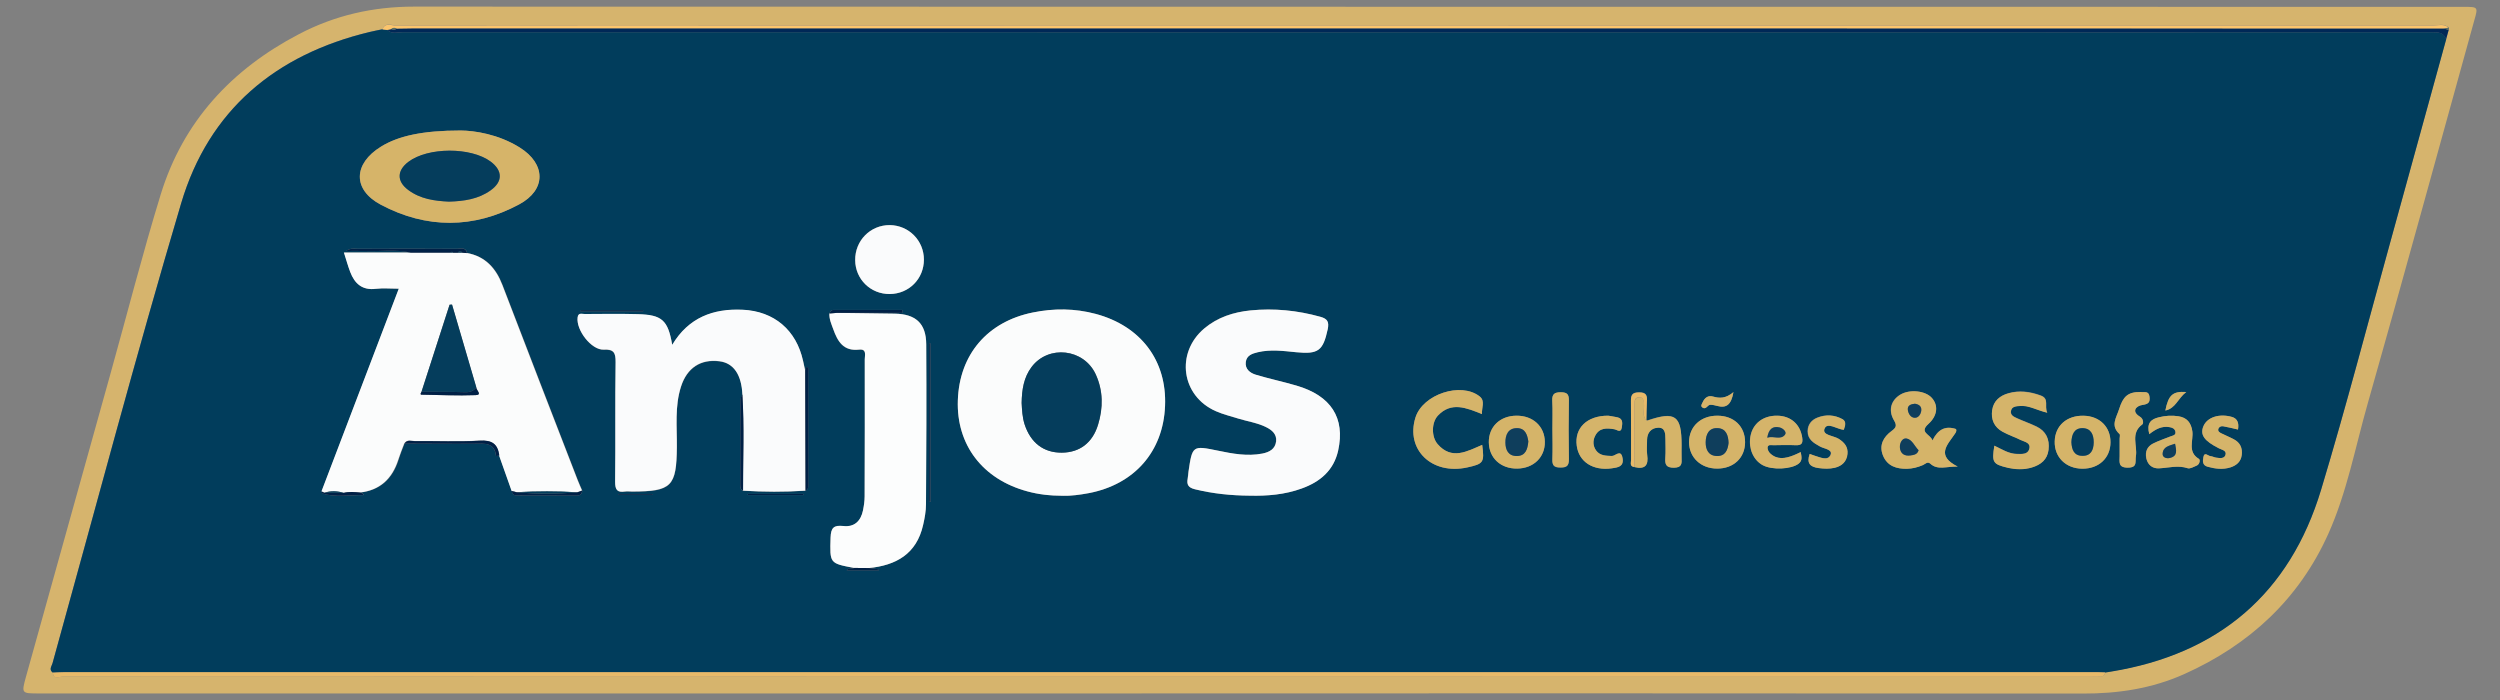 <?xml version="1.0" encoding="utf-8"?>
<!-- Generator: Adobe Illustrator 28.0.0, SVG Export Plug-In . SVG Version: 6.00 Build 0)  -->
<svg version="1.1" id="Layer_1" xmlns="http://www.w3.org/2000/svg" xmlns:xlink="http://www.w3.org/1999/xlink" x="0px" y="0px"
	 viewBox="0 0 2151.2 602.5" style="enable-background:new 0 0 2151.2 602.5;" xml:space="preserve">
<rect x="0" y="0" width="2151.2" height="602.5" fill="#808080" stroke="none"/>
<style type="text/css">
	.st0{fill:#D6B46D;}
	.st1{fill:#013D5C;}
	.st2{fill:#002857;}
	.st3{fill:#E8BA69;}
	.st4{fill:#FCC56C;}
	.st5{fill:#5B6D62;}
	.st6{fill:#FBFCFC;}
	.st7{fill:#FAFBFC;}
	.st8{fill:#FCFDFD;}
	.st9{fill:#D6B469;}
	.st10{fill:#D5B469;}
	.st11{fill:#D5B46A;}
	.st12{fill:#002046;}
	.st13{fill:#053D5C;}
	.st14{fill:#0F3E5C;}
</style>
<path class="st0" d="M923.5,596.7c-295,0-589.9,0-884.9,0c-1.7,0-3.4,0-5.1,0c-15,0-15.1,0-11.2-14.2
	C46.6,495.6,70.8,408.7,95,321.8c14.4-51.5,27.6-103.4,43.3-154.5c19.3-62.8,61-107.6,118.7-137.8c31-16.3,64-23.8,99.2-23.8
	C944.1,5.9,1532,5.8,2119.8,5.9c12.7,0,12.6,0,9.2,11.9c-30.5,109.9-60.5,220-91.7,329.7c-10.7,37.5-17.8,76.2-33.9,112
	c-25.3,56.2-67.9,95.4-123.8,120.5c-27.9,12.5-57,16.9-87.6,16.8C1502.6,596.5,1213,596.6,923.5,596.7L923.5,596.7z M2107.2,23.7
	c-4.1-3.7-9-1.9-13.6-1.9c-468-0.1-935.9-0.1-1403.9-0.1c-116.4,0-232.8,0-349.2,0.1c-3.8,0-9.1-2.8-11.3,3.3
	c-3.6,0.8-7.3,1.4-10.9,2.3c-81.1,19.4-138.6,67.4-162.4,147.4c-39,131.3-74.1,263.8-110.7,395.8c-0.7,2.6-3.4,5.5,0.3,8.1
	c0.6,6.8,6,3.3,8.7,3.3c581.7,0.2,1163.4,0.2,1745.2,0.2c2.7,0,5.4,0,8.1-0.1c2.4,0,3.7-1.3,4.1-3.6c1.7-0.3,3.3-0.5,5-0.8
	c92.4-15.1,153.7-67.1,180.7-156.6c21.5-71.2,40.2-143.3,60.1-215.1c15.9-57.4,31.7-114.9,47.5-172.4c0.7-2.6,1.5-5.3,2.2-7.9
	C2107.1,25.1,2107.1,24.4,2107.2,23.7L2107.2,23.7z"/>
<path class="st1" d="M45.5,578.8c-3.7-2.6-1-5.5-0.3-8.1c36.7-132,71.7-264.5,110.7-395.8c23.8-80.1,81.2-128,162.4-147.4
	c3.6-0.9,7.2-1.5,10.9-2.3c1.3,0.2,2.6,0.3,4,0.5c4,3.9,9,2,13.5,2c508.5,0.1,1017,0.1,1525.5,0.1c73.6,0,147.1,0,220.7-0.1
	c5.3,0,10,0.1,12,6.1c-15.8,57.5-31.6,114.9-47.5,172.4c-19.9,71.7-38.6,143.8-60.1,215.1c-27,89.5-88.3,141.5-180.7,156.6
	c-1.7,0.3-3.3,0.5-5,0.8c-2-0.1-4-0.2-6.1-0.2c-583.3,0-1166.6,0-1749.8,0C52.2,578.4,48.8,578.7,45.5,578.8L45.5,578.8z
	 M1406.4,401.8c9.1,2.2,12.2-1.5,10.9-10.5c-0.6-4.3-0.2-8.7-0.1-13.1c0.1-6,3.5-9.9,9-10.3c6.7-0.5,6.8,5.1,6.8,9.9
	c0.1,5.4,0.3,10.8-0.1,16.1c-0.4,5.7,0.7,8.5,7.5,8.4c6.8-0.1,6.7-3.6,6.5-8.3c-0.2-3.7,0-7.4,0-11.1c0-25.5-5.3-29.3-29.3-21.2
	c-0.3,0.1-0.6-0.1-1-0.2c0.2-5.3,0.2-10.7,0.5-16c0.3-5-0.2-8.1-6.7-8c-6.2,0-7.1,2.6-7,7.8c0.2,16.7,0,33.5,0.1,50.2
	C1403.6,398,1402.1,401.4,1406.4,401.8L1406.4,401.8z M735,488.7c-2,1.2-4.9-0.7-6.4,2.1h27.6c0-0.3,0.1-0.6,0.1-0.9
	c-2.9-0.4-5.8-0.7-8.7-1.1c23.6-2.3,41.2-12.2,46.7-37c1.3-5.9,2.4-12,2.5-18c0.3-45.8,0.5-91.6,0.2-137.5
	c-0.1-18.1-9.1-26.1-27.2-26.4c-16.5-0.2-33-0.5-49.5-0.7h56.2c0-0.9,0-1.7,0-2.5c-19.8,0-39.5,0-59.3,0c-2,0-2.9,1.5-3.5,3.1
	c-0.3,4.9,1.7,9.2,3.3,13.6c3.7,10.4,8.7,19.1,22.1,17.6c7-0.8,5,4.8,5,8.3c0.1,39.3,0,78.7-0.1,118c0,4-0.6,8-1.4,12
	c-1.8,9.2-7.4,14.6-17,13.5c-8.2-1-10.7,1.4-10.9,9.9C714,484.7,713.6,484.7,735,488.7L735,488.7z M639.3,422.3
	c17.9,1.1,35.9,1.2,53.8,0c3.4-1.9,2.4-5.3,2.4-8.1c0.1-31,0-62,0-92.9c0-1.7,0.5-4.2-0.3-4.9c-2.4-1.9-1.4,1.5-2.4,2.1
	c-0.6-2.6-1.1-5.2-1.7-7.8c-5.8-26.5-24.9-42.7-51.9-44c-25.5-1.2-46.7,6.6-60.7,30.2c-3.7-21.3-8.8-25.9-29.7-26.4
	c-15.2-0.4-30.3-0.2-45.5-0.1c-2.2,0-5.6-1.6-6.2,2.9c-1.4,11,11.9,28.2,22.5,27.7c8.7-0.4,10.3,2.8,10.2,10.8
	c-0.5,34.4,0,68.8-0.4,103.1c-0.1,6.7,1.8,9.2,8.4,8.2c2-0.3,4,0,6.1,0c34.1,0,38.3-4.4,38.6-38.2c0.1-17.4-2-35.1,3.6-52.2
	c5.2-16.1,16.9-23.7,33-21.7c12.2,1.5,19.1,11.5,19.8,28.6c-0.6,1.5-1.8,3-1.8,4.5c-0.1,24.4-0.1,48.9-0.1,73.3
	C636.9,419.3,637.2,421.2,639.3,422.3L639.3,422.3z M348.1,381.7c20.1,0.1,40.2,0.3,60.3,0.1c8.5-0.1,17.1-1.3,18.4,10.6
	c0.9-0.1,1.8-0.2,2.8-0.4c3.6,10.2,7.2,20.3,10.8,30.5c0.5,2.1,1.4,3.8,3.9,3.8c17.4,0,34.9,0,52.3,0.1c2.9,0,4.2-1.6,4.5-4.3
	c-1.3-3.1-2.7-6.1-3.9-9.2c-21.6-55.9-43.3-111.8-64.7-167.7c-5.6-14.6-14.7-24.6-30.5-27.5c-1.3-5.5-5.8-3.6-9.1-3.6
	c-28.3-0.1-56.6-0.1-84.9,0c-2.9,0-6-1-10.2,1.8c5.9,0,10.3-0.2,14.6,0c13.7,0.8,27.5-1.8,41.1,1.4h-57.4c2.1,6.6,3.5,11.8,5.4,16.7
	c3.9,10.1,10.4,16.1,22.2,14.5c6.1-0.8,12.3-0.1,19.6-0.1c-22.5,59.1-44.5,116.7-66.5,174.4c0.2,0.6,0.3,1.7,0.7,1.8
	c11.6,3.7,23.6,1.3,35.4,1.4c-0.2-1.7-1.7-1.7-2.9-2.2c17.3-1.9,27.8-11.9,33-28.1C344.4,391,346.4,386.4,348.1,381.7L348.1,381.7z
	 M914.9,426.6c6.2,0.2,14.3-0.8,22.2-2.3c39.2-7.6,63.8-35.8,65.4-74.9c1.6-39-20.9-68.8-59.7-79.3c-17.9-4.8-36-4.9-54.1-1.2
	c-39.1,8-63.2,36.3-64.5,75.6c-1.3,38.3,21.3,67.9,59.8,78.3C893.5,425.4,903.1,426.5,914.9,426.6L914.9,426.6z M1075.3,426.5
	c15.3,0.3,30.4-0.9,44.8-6.2c15.7-5.7,27.5-15.5,31.3-32.7c6.1-28-6.1-47.1-35.9-55.8c-11.6-3.4-23.5-5.9-35.1-9.4
	c-4.9-1.5-9.4-4.8-8.5-11c0.8-5.7,5.7-7.1,10.3-8.3c11-2.7,22.1-1.1,33.2,0c19,1.8,23-1.4,27-19.8c1.3-6.2-0.1-8.9-6.3-10.7
	c-19.7-5.6-39.8-7.5-60.1-5.5c-14.6,1.4-28.4,5.8-39.9,15.6c-24.8,21-19.7,58,10,71.1c6.1,2.7,12.7,4.3,19.1,6.3
	c8,2.5,16.5,3.7,24.1,7.4c5.1,2.5,9.4,6.1,8.7,12.3c-0.7,6.7-5.8,9.3-11.9,10.5c-12.9,2.5-25.5,0.1-38.1-2.5
	c-21.9-4.5-22.1-4.5-25.4,18.1c-0.3,2-0.4,4-0.7,6c-0.9,5.1,0.6,7.7,6.2,9.1C1043.7,424.8,1059.4,426.4,1075.3,426.5L1075.3,426.5z
	 M396.5,112.3c-33.3,0-53.8,4.8-68.6,13.8c-24,14.7-24.8,37.1-0.2,50.1c39.2,20.8,79.8,20.7,118.9-0.3c23.5-12.6,23.1-34.9,0.5-49
	C428.8,115.5,408.3,112.4,396.5,112.3L396.5,112.3z M795,223.4c0-16.4-13-29.5-29.4-29.7c-16.7-0.1-30,13.3-29.8,30.2
	c0.2,16.4,13.3,29.2,29.8,29.1C782.2,252.9,795,239.9,795,223.4L795,223.4z M1684.6,401.5c-19-9.5-8.9-18.6-2.8-27.9
	c0.9-1.3,2.1-2.8,1.2-4.5c-9.1-3-15.5,0.3-20.2,9.8c-1.9-5.5-11.8-6.7-3.5-14.2c7.9-7.1,8.6-15.9,3-22.3c-5.6-6.3-19.2-7.7-27.3-2.8
	c-7.9,4.8-10.5,13.3-5.4,21.9c2.8,4.7,1.9,6.5-2,9.3c-7,5.2-10.9,12.3-7.4,21.1c3.7,9.1,11.6,11.6,20.7,11.4
	c4.7-0.1,9.3-1.3,13.7-3.2c2-0.9,4-3.4,6.3-1.2C1667.5,404.9,1674.8,401.2,1684.6,401.5L1684.6,401.5z M1716.1,383.5
	c-2.3,14.4-1.4,15.9,11.4,18.8c7,1.6,14.1,1.9,21-0.2c7.6-2.3,13.3-6.7,14.3-15.2c1-8.9-2.1-16-10.4-20c-5.4-2.6-11.2-4.6-16.7-7.1
	c-2.7-1.2-6-2.6-5.2-6.5c0.8-3.7,4.2-3.8,7.3-4.1c7.9-0.8,14.7,3.6,23.9,5.8c-2.8-5.7,2.1-12-5.7-14.8c-9.1-3.4-18.4-4.6-27.8-1.9
	c-7.1,2-12.7,6.4-13.9,14.4c-1.2,8.2,1.7,14.7,9,18.7c5,2.8,10.4,4.6,15.6,7.1c3.4,1.7,8.9,2.3,7.3,7.8c-1.4,4.7-6.3,4.3-10.3,4.2
	C1728.6,390.6,1722.6,386.5,1716.1,383.5L1716.1,383.5z M1275.2,356.3c-0.4-5.5,3.1-11.2-2-15.2c-16.1-12.7-48.9-1.8-55.2,18.1
	c-8.7,27.7,14.1,49.8,44.6,43c14-3.1,14.8-4.3,12.8-19.4c-12.9,5.5-26.2,13.4-38.4-0.7c-5.4-6.2-5.3-18.5,0.3-24.5
	C1248.8,345.5,1261.7,350.9,1275.2,356.3L1275.2,356.3z M1849.4,373.6c5.5-4.3,10.7-7.1,17.1-6.1c2.5,0.4,4.8,1.3,5.3,3.8
	c0.7,3.3-2.3,3.5-4.4,4.3c-5,2-10.1,3.7-14.9,6.1c-5,2.6-6.9,7.1-5.7,12.7c1.3,5.8,5.5,8.8,10.9,8.6c8.2-0.4,16.3-2.9,24.7-0.1
	c2,0.7,5.1-1.2,7.6-2.2c2.8-1.1,3.3-5,2.1-5.8c-10.2-6.1-4.6-15.8-5.7-23.8c-1-7.5-4.7-11.7-11.9-12.9c-5.6-0.9-11.3-0.6-17,0.9
	C1850.6,360.7,1847,364.3,1849.4,373.6L1849.4,373.6z M1791.7,403.3c14.3,0.2,24.3-9.2,24.4-22.7c0-13.2-9.4-22.5-23.1-22.8
	c-14.5-0.4-24.6,8.6-24.9,22.1C1767.6,393.3,1777.5,403.1,1791.7,403.3z M1549.5,389c-2.8,1.3-4.6,2.2-6.5,2.9
	c-6.9,2.7-13.8,3.9-19.9-1.8c-1.3-1.2-2.5-3.6-2.2-5.2c0.4-2.6,3.1-1.8,5-1.8c6.4-0.1,12.8-0.3,19.2,0c5.1,0.2,6.3-1.7,5.6-6.6
	c-1.7-11.3-9.7-18.6-21.4-18.8c-12.3-0.2-21.3,6.8-23.2,18.1c-1.7,10.2,2.6,20,10.5,24.4c8.1,4.5,24.9,3.6,31.1-1.3
	C1551.1,396.2,1550.2,393.1,1549.5,389L1549.5,389z M1501.6,380.5c0-13.6-9.6-22.8-23.9-22.8c-14.2,0-24.1,9.3-24.3,22.6
	c-0.1,13.2,10.1,22.9,24.1,22.9C1491.7,403.3,1501.6,394,1501.6,380.5L1501.6,380.5z M1329.3,380.1c-0.3-13.4-10.3-22.6-24.5-22.4
	s-23.9,9.6-23.7,23c0.2,13.4,10.3,22.7,24.4,22.5C1319.6,403.1,1329.6,393.4,1329.3,380.1L1329.3,380.1z M1842.1,337.3
	c-11.5-0.1-15.3,4.3-18.6,14.6c-2.5,7.7-7.7,14.3,0.3,21.6c0.7,0.6,0.1,2.6,0.1,3.9c0,5,0,10.1,0,15.1c0,4.9-1.5,9.9,7,9.9
	c8.7,0,6.2-5.2,7-9.9c1.5-9.1-4.9-19.8,5.5-27.3c1.1-0.8,1.2-4.8-2.1-6.7c-7.7-4.7-2.9-9.3,2-10c5.4-0.8,6.9-2.2,6.3-7.2
	C1849,335.9,1844.8,337.9,1842.1,337.3L1842.1,337.3z M1383.9,357.7c-18.6-0.1-29.2,10.8-27.2,25.8c1.9,13.9,14.1,21.7,30.2,19.4
	c5.2-0.7,10.5-1.3,9.2-8.8c-1.4-8-6.2-1.6-9.2-1.8c-5.2-0.2-10.3-0.2-13.6-4.8c-2.7-3.8-2.9-8.4-0.8-12.5c3.6-7.1,9.9-6.8,16.6-5.7
	c2.1,0.4,5.6,3.5,6.3-1.3c0.5-3.4,1.5-7.8-3.8-9C1388.5,358.4,1385.2,357.9,1383.9,357.7L1383.9,357.7z M1925.8,369.6
	c1-5.8-0.7-9.4-5.2-10.8c-10.9-3.2-21.4,0.2-24.7,8c-3,7.4,0.7,12.6,13.4,19c2.5,1.3,6.8,1.8,5.6,5.7c-1.1,3.4-5,2.7-8,2.3
	c-1.6-0.2-3.2-1.2-4.9-1.3c-2.1-0.1-5.2-4.1-6.1,0.9c-0.6,3.2-1,6.9,3.6,8.2c6.6,1.8,13.2,2.7,19.9,0.5c5.1-1.7,8.8-4.9,9.5-10.6
	c0.8-6-1.3-10.6-6.8-13.5c-3.6-1.9-7.3-3.4-10.9-5.2c-1.4-0.7-3.1-1.7-2.4-3.8c0.6-1.9,2.5-2.4,4.1-2.2
	C1917.3,367.5,1921.5,368.6,1925.8,369.6L1925.8,369.6z M1557.2,390.6c-2.8,8,0.3,11.2,7.5,12.1c4.8,0.6,9.3,0.9,14-0.3
	c6.3-1.5,10.1-5.3,10.8-11.8c0.7-6.1-2.5-10-7.6-13.1c-4.4-2.8-14.5-3-12.1-8.8c2.4-5.8,10.7,0.5,16.5,1.1c1.3-3.4,2.3-7.3-1.1-9.2
	c-6.8-3.7-14.2-4.2-21.5-1.3c-5.2,2-8.3,6.1-8.4,11.6c-0.1,7.2,5.2,10.3,10.7,13.3c3.5,1.9,10.9,2.5,9,7.1
	c-2.3,5.5-8.8,2.2-13.6,0.8C1560.5,391.8,1559.3,391.3,1557.2,390.6L1557.2,390.6z M1335.9,369.2c0,8.7,0.2,17.5-0.1,26.2
	c-0.2,5.2,1.4,7,6.8,7c5.7,0.1,7.5-1.6,7.4-7.4c-0.3-16.8-0.3-33.6,0-50.3c0.1-5.2-1.4-7-6.8-7c-5.7-0.1-7.8,1.6-7.5,7.4
	C1336.2,353,1335.8,361.1,1335.9,369.2L1335.9,369.2z M800.7,295.6c-0.3-0.1-0.6-0.3-1-0.4v136.7c0.3,0,0.6,0,1,0V295.6L800.7,295.6
	z M1491.6,337.4c-6.7,5.7-12,5.4-17.6,3.8c-4.1-1.2-7.1,1.1-8.8,4.9c-0.6,1.4-2.2,3.2-0.3,4.5c3.2,2.3,4.4-2.3,6.9-2.3
	c2,0,4,0.5,5.9,1C1485.4,351.4,1489.7,348.5,1491.6,337.4L1491.6,337.4z M1881.3,337.4c-11.8-0.9-15.4,2.6-18,15.9
	C1872.1,351.5,1874,342.8,1881.3,337.4z M500.1,266.9c-0.3,0.3-0.6,0.6-0.9,1h54.2c0-0.3,0-0.6,0-1H500.1z M643.3,425
	c0.1,0.3,0.2,0.6,0.3,1h47.8v-1H643.3L643.3,425z M561.9,425.9c0-0.2,0-0.5,0-0.7h-29.8c0,0.2,0,0.5,0,0.7H561.9L561.9,425.9z"/>
<path class="st2" d="M2104.8,33.8c-2.1-5.9-6.7-6.1-12-6.1c-73.6,0.1-147.1,0.1-220.7,0.1c-508.5,0-1017,0-1525.5-0.1
	c-4.5,0-9.5,1.9-13.5-2c1.2-0.2,2.3-0.4,3.5-0.7c1.7,0.8,3.3,0.9,4.8-0.5c4.4-0.1,8.8-0.2,13.2-0.2c393.5,0,787,0,1180.4,0
	c189.3,0,378.6,0.1,567.9,0.1c1.4,0.5,2.8,0.9,4.1,1.4C2106.3,28.5,2105.6,31.1,2104.8,33.8L2104.8,33.8z"/>
<path class="st3" d="M45.5,578.8c3.4-0.1,6.7-0.4,10.1-0.4c583.3,0,1166.6,0,1749.8,0c2,0,4,0.1,6.1,0.2c-0.4,2.3-1.7,3.6-4.1,3.6
	c-2.7,0-5.4,0.1-8.1,0.1c-581.7,0-1163.4,0-1745.2-0.2C51.4,582.1,46.1,585.6,45.5,578.8L45.5,578.8z"/>
<path class="st4" d="M2102.9,24.5c-189.3,0-378.6-0.1-567.9-0.1c-393.5,0-787,0-1180.4,0c-4.4,0-8.8,0.1-13.2,0.2
	c-1.7-0.8-3.3-0.9-4.8,0.5c-1.2,0.2-2.3,0.4-3.5,0.7c-1.3-0.2-2.6-0.3-4-0.5c2.3-6.1,7.5-3.3,11.3-3.3
	c116.4-0.2,232.8-0.1,349.2-0.1c468,0,935.9,0,1403.9,0.1c4.5,0,9.5-1.8,13.6,1.9C2105.8,24,2104.3,24.2,2102.9,24.5L2102.9,24.5z"
	/>
<path class="st5" d="M2102.9,24.5c1.4-0.3,2.8-0.5,4.3-0.8c0,0.7-0.1,1.4-0.1,2.2C2105.7,25.4,2104.3,24.9,2102.9,24.5L2102.9,24.5z
	"/>
<path class="st6" d="M276.6,422.8c22-57.6,43.9-115.3,66.5-174.4c-7.2,0-13.5-0.6-19.6,0.1c-11.9,1.5-18.4-4.5-22.2-14.5
	c-1.9-5-3.3-10.1-5.4-16.7h57.4c11.5,0,23,0,34.4,0c0.7,0,1.4,0,2,0.1c1.3,0,2.7,0,4,0c1.3,0,2.7,0,4,0c1.3,0.1,2.7,0.2,4,0.3
	c15.8,2.9,24.9,13,30.5,27.5c21.4,56,43.1,111.9,64.7,167.7c1.2,3.1,2.6,6.2,3.9,9.2c-1.4,0.5-2.8,1-4.1,1.5
	c-17.4-1.1-34.8-1-52.2-0.1c-1.4-0.4-2.9-0.7-4.3-1.1c-3.6-10.2-7.2-20.3-10.8-30.5c-1.3-9.9-6.2-13.4-16.8-12.8
	c-18.5,1.1-37,0.2-55.6,0.4c-3.1,0-6.8-1.7-9.2,2.1c-1.8,4.7-3.7,9.3-5.2,14.1c-5.2,16.2-15.7,26.2-33,28.1c-4.7-0.4-9.3-0.9-14,0.3
	c-5.6-1.7-11.1-1.9-16.7-0.1C278.3,423.6,277.5,423.2,276.6,422.8L276.6,422.8z M362.7,337.1c-0.3,0.6-0.6,1.1-0.8,1.7
	c-0.1,0.2,0.2,0.8,0.4,0.8c15.7,0.3,31.4,1,47,0.4c5.9-0.2,0.6-4.3,0.5-6.6c-6.9-23.8-13.9-47.5-20.9-71.3l-2.1,0.1
	C378.8,287.1,370.8,312.1,362.7,337.1L362.7,337.1z"/>
<path class="st7" d="M638.8,339.4c-0.8-17.1-7.6-27.1-19.8-28.6c-16.1-2-27.8,5.6-33,21.7c-5.5,17.1-3.4,34.8-3.6,52.2
	c-0.3,33.8-4.5,38.2-38.6,38.2c-2,0-4.1-0.3-6.1,0c-6.6,1-8.4-1.5-8.4-8.2c0.4-34.4-0.1-68.8,0.4-103.1c0.1-8-1.5-11.3-10.2-10.8
	c-10.6,0.5-23.9-16.8-22.5-27.7c0.6-4.5,4-2.9,6.2-2.9c15.2-0.1,30.4-0.3,45.5,0.1c20.9,0.5,26.1,5.1,29.7,26.4
	c14.1-23.5,35.3-31.4,60.7-30.2c27.1,1.3,46.1,17.5,51.9,44c0.6,2.6,1.1,5.2,1.7,7.8c0.1,34.6,0.2,69.3,0.3,103.9
	c-17.9,1.2-35.9,1.1-53.8,0C639.3,394.7,640.5,367,638.8,339.4L638.8,339.4z"/>
<path class="st6" d="M914.9,426.6c-11.7,0-21.4-1.2-30.9-3.8c-38.5-10.4-61.1-40-59.8-78.3c1.3-39.4,25.4-67.7,64.5-75.6
	c18.1-3.7,36.1-3.6,54.1,1.2c38.9,10.4,61.4,40.2,59.7,79.3c-1.6,39.1-26.3,67.3-65.4,74.9C929.1,425.8,921.1,426.8,914.9,426.6
	L914.9,426.6z M879.1,346.7c0.3,5.9,0.6,12.2,2.6,18.4c5.2,15.9,16.3,24.5,32,24.4c15.3-0.1,26.4-8.4,31.2-24
	c4.5-14.6,4.4-29.3-2-43.4c-10.2-22.1-40.6-25.6-55.1-6.4C880.9,324.7,879.3,335.3,879.1,346.7z"/>
<path class="st7" d="M1075.3,426.5c-15.9-0.1-31.6-1.7-47.1-5.5c-5.6-1.4-7.2-3.9-6.2-9.1c0.4-2,0.4-4,0.7-6
	c3.3-22.6,3.5-22.6,25.4-18.1c12.5,2.6,25.2,5,38.1,2.5c6.1-1.2,11.1-3.9,11.9-10.5c0.7-6.2-3.6-9.8-8.7-12.3
	c-7.6-3.8-16.1-4.9-24.1-7.4c-6.4-2-13-3.6-19.1-6.3c-29.7-13-34.8-50.1-10-71.1c11.5-9.7,25.3-14.1,39.9-15.6
	c20.3-2,40.3,0,60.1,5.5c6.2,1.7,7.6,4.5,6.3,10.7c-4,18.4-8,21.7-27,19.8c-11.1-1.1-22.2-2.6-33.2,0c-4.6,1.1-9.5,2.6-10.3,8.3
	c-0.8,6.2,3.7,9.5,8.5,11c11.6,3.5,23.5,6,35.1,9.4c29.8,8.7,42,27.8,35.9,55.8c-3.8,17.2-15.5,27-31.3,32.7
	C1105.7,425.6,1090.6,426.9,1075.3,426.5L1075.3,426.5z"/>
<path class="st8" d="M720.3,269.2c16.5,0.2,33,0.5,49.5,0.7c18.1,0.3,27.1,8.3,27.2,26.4c0.3,45.8,0.1,91.6-0.2,137.5
	c0,6-1.1,12.1-2.5,18c-5.6,24.8-23.2,34.7-46.7,37c-4.2,0-8.4,0-12.6-0.1c-21.4-4-20.9-4-20.3-26.2c0.3-8.4,2.8-10.8,10.9-9.9
	c9.6,1.1,15.1-4.3,17-13.5c0.8-3.9,1.4-8,1.4-12c0.1-39.3,0.2-78.7,0.1-118c0-3.5,2-9.1-5-8.3c-13.4,1.5-18.4-7.2-22.1-17.6
	c-1.6-4.4-3.6-8.7-3.3-13.6C715.9,269.6,718.1,269.4,720.3,269.2L720.3,269.2z"/>
<path class="st9" d="M396.5,112.3c11.8,0.1,32.3,3.1,50.7,14.6c22.6,14.1,23.1,36.4-0.5,49c-39.1,21-79.7,21.1-118.9,0.3
	c-24.6-13-23.8-35.4,0.2-50.1C342.6,117.1,363.2,112.3,396.5,112.3L396.5,112.3z M386.3,173.5c13-0.4,25.3-2.1,35.9-9.6
	c10.6-7.5,10.5-16.9,0.2-24.7c-17-12.8-54.2-12.7-71,0.2c-9.8,7.5-10,16.7-0.1,24.1C361.7,171.3,374,172.9,386.3,173.5L386.3,173.5z
	"/>
<path class="st7" d="M795,223.4c0,16.5-12.8,29.4-29.3,29.6c-16.5,0.2-29.7-12.7-29.8-29.1c-0.2-16.9,13.1-30.3,29.8-30.2
	C782,193.9,795,207,795,223.4L795,223.4z"/>
<path class="st10" d="M1684.6,401.5c-9.8-0.3-17.2,3.4-23.6-2.5c-2.4-2.2-4.4,0.4-6.3,1.2c-4.4,1.9-9,3.1-13.7,3.2
	c-9,0.2-17-2.3-20.7-11.4c-3.6-8.9,0.3-15.9,7.4-21.1c3.9-2.9,4.8-4.7,2-9.3c-5-8.6-2.4-17,5.4-21.9c8.1-5,21.7-3.6,27.3,2.8
	c5.6,6.3,4.9,15.2-3,22.3c-8.3,7.5,1.6,8.7,3.5,14.2c4.7-9.5,11.1-12.8,20.2-9.8c0.9,1.8-0.3,3.2-1.2,4.5
	C1675.7,382.8,1665.6,392,1684.6,401.5L1684.6,401.5z M1650.9,387.4c-3.5-3.5-5.5-9.3-10.4-10.1c-3.6-0.6-6,3.9-5.6,7.9
	c0.4,5.3,4.1,7.5,9.1,6.7C1646.7,391.5,1649.9,391.2,1650.9,387.4z M1647.7,347.4c-3.2,0.3-6.4,1.4-6,5.1c0.4,3.2,2.4,6.9,6.1,7
	c3.1,0,5.1-3.1,5.5-6.3C1653.6,349.6,1651.1,347.9,1647.7,347.4L1647.7,347.4z"/>
<path class="st11" d="M1716.1,383.5c6.4,3.1,12.5,7.1,19.7,7.2c4,0,9,0.5,10.3-4.2c1.6-5.5-3.9-6.2-7.3-7.8
	c-5.1-2.5-10.6-4.4-15.6-7.1c-7.3-4-10.2-10.6-9-18.7c1.2-8,6.8-12.4,13.9-14.4c9.3-2.7,18.6-1.4,27.8,1.9c7.8,2.9,2.9,9.1,5.7,14.8
	c-9.3-2.2-16-6.6-23.9-5.8c-3,0.3-6.5,0.4-7.3,4.1c-0.9,3.9,2.5,5.2,5.2,6.5c5.5,2.5,11.3,4.5,16.7,7.1c8.3,4,11.5,11,10.4,20
	c-1,8.5-6.7,12.9-14.3,15.2c-6.9,2.1-14,1.8-21,0.2C1714.8,399.4,1713.8,397.9,1716.1,383.5L1716.1,383.5z"/>
<path class="st11" d="M1275.2,356.3c-13.5-5.4-26.4-10.9-37.9,1.3c-5.6,5.9-5.7,18.2-0.3,24.5c12.2,14.1,25.5,6.2,38.4,0.7
	c2,15.2,1.2,16.3-12.8,19.4c-30.5,6.7-53.3-15.3-44.6-43c6.3-19.9,39.1-30.8,55.2-18.1C1278.2,345.1,1274.8,350.8,1275.2,356.3
	L1275.2,356.3z"/>
<path class="st11" d="M1849.4,373.6c-2.4-9.3,1.2-12.8,8.2-14.5c5.7-1.4,11.3-1.8,17-0.9c7.1,1.1,10.8,5.4,11.9,12.9
	c1.1,8-4.5,17.7,5.7,23.8c1.2,0.7,0.7,4.7-2.1,5.8c-2.5,1-5.5,2.9-7.6,2.2c-8.4-2.8-16.5-0.3-24.7,0.1c-5.4,0.3-9.6-2.7-10.9-8.6
	c-1.2-5.6,0.7-10.1,5.7-12.7c4.7-2.4,9.9-4.1,14.9-6.1c2.1-0.8,5.1-1,4.4-4.3c-0.6-2.6-2.9-3.5-5.3-3.8
	C1860.1,366.4,1854.9,369.3,1849.4,373.6L1849.4,373.6z M1871.6,381.8c-4.9,1.7-10.5,2.5-10.7,8.8c-0.1,2.9,3.2,4.1,6.1,3.5
	C1874.2,392.5,1872.6,387.3,1871.6,381.8L1871.6,381.8z"/>
<path class="st10" d="M1791.7,403.3c-14.1-0.1-24-10-23.7-23.5c0.3-13.5,10.4-22.4,24.9-22.1c13.8,0.3,23.2,9.6,23.1,22.8
	C1816,394.1,1806,403.4,1791.7,403.3z M1782.4,380.5c0.3,6.2,2.1,11.7,9.4,11.8c7.2,0.1,9.6-5,9.7-11.4c0.1-6.8-2.4-12.5-9.9-12.4
	C1784.7,368.5,1782.7,374.2,1782.4,380.5z"/>
<path class="st11" d="M1549.5,389c0.7,4.1,1.6,7.2-1.7,9.9c-6.2,5-23,5.8-31.1,1.3c-8-4.4-12.2-14.3-10.5-24.4
	c1.9-11.3,10.9-18.3,23.2-18.1c11.7,0.2,19.7,7.5,21.4,18.8c0.7,4.9-0.4,6.8-5.6,6.6c-6.4-0.3-12.8-0.1-19.2,0c-1.8,0-4.6-0.8-5,1.8
	c-0.2,1.7,0.9,4,2.2,5.2c6,5.7,12.9,4.5,19.9,1.8C1544.9,391.3,1546.7,390.3,1549.5,389L1549.5,389z M1520.7,376.6
	c5.5-1.8,11.4,2.3,15.2-2.5c1.9-2.4-1.6-5.6-4.6-6.3C1525.3,366.4,1521.9,369.2,1520.7,376.6z"/>
<path class="st10" d="M1501.6,380.5c0,13.4-9.9,22.8-24.1,22.7c-14,0-24.2-9.7-24.1-22.9c0.1-13.4,10.1-22.6,24.3-22.6
	C1492,357.7,1501.6,366.9,1501.6,380.5L1501.6,380.5z M1487.4,381.2c-0.2-6.6-2.2-12.3-9.2-12.8c-7.7-0.5-10.4,5.4-10.5,12.1
	c-0.1,6.3,2.4,11.7,9.6,11.9C1484.7,392.6,1486.7,387,1487.4,381.2L1487.4,381.2z"/>
<path class="st10" d="M1329.3,380.1c0.2,13.3-9.7,22.9-23.8,23.1c-14.1,0.2-24.2-9.1-24.4-22.5c-0.2-13.4,9.6-22.9,23.7-23
	C1319,357.6,1329.1,366.8,1329.3,380.1L1329.3,380.1z M1315.1,379.8c-0.9-5.3-2.5-11.3-9.7-11.4c-7.7-0.1-10.2,5.9-10.1,12.5
	c0.1,6.3,2.6,11.6,9.9,11.5C1312.7,392.2,1314.5,386.7,1315.1,379.8L1315.1,379.8z"/>
<path class="st10" d="M1416.7,361.7c0.3,0.1,0.7,0.3,1,0.2c23.9-8.2,29.3-4.3,29.3,21.2c0,3.7-0.1,7.4,0,11.1
	c0.2,4.7,0.3,8.2-6.5,8.3c-6.8,0.1-7.9-2.8-7.5-8.4c0.4-5.4,0.1-10.8,0.1-16.1c-0.1-4.8-0.1-10.5-6.8-9.9c-5.5,0.4-8.9,4.3-9,10.3
	c0,4.4-0.5,8.8,0.1,13.1c1.3,8.9-1.8,12.6-10.9,10.5c0-18.1,0-36.2,0.1-54.3c0-2.7,0.1-5.6,3.9-5.8c3.8-0.1,3.8,2.7,4.2,5.5
	C1415.2,352.1,1412.5,357.4,1416.7,361.7L1416.7,361.7z"/>
<path class="st11" d="M1842.1,337.3c2.7,0.6,6.8-1.4,7.5,4c0.6,5-0.9,6.4-6.3,7.2c-4.9,0.7-9.7,5.3-2,10c3.3,2,3.2,6,2.1,6.7
	c-10.4,7.6-4,18.2-5.5,27.3c-0.8,4.7,1.6,9.9-7,9.9c-8.5,0-7-5-7-9.9c0-5,0-10.1,0-15.1c0-1.3,0.6-3.3-0.1-3.9
	c-8-7.3-2.7-13.8-0.3-21.6C1826.8,341.6,1830.6,337.1,1842.1,337.3L1842.1,337.3z"/>
<path class="st11" d="M1383.9,357.7c1.2,0.2,4.6,0.7,7.8,1.4c5.3,1.2,4.3,5.6,3.8,9c-0.8,4.8-4.2,1.6-6.3,1.3
	c-6.7-1.2-13.1-1.4-16.6,5.7c-2.1,4.1-1.9,8.7,0.8,12.5c3.3,4.6,8.4,4.6,13.6,4.8c3,0.1,7.8-6.3,9.2,1.8c1.3,7.4-4,8-9.2,8.8
	c-16.1,2.3-28.4-5.5-30.2-19.4C1354.7,368.6,1365.3,357.6,1383.9,357.7L1383.9,357.7z"/>
<path class="st11" d="M1925.7,369.6c-4.2-1-8.5-2-12.7-2.8c-1.6-0.3-3.4,0.3-4.1,2.2c-0.7,2.1,1,3.1,2.4,3.8
	c3.6,1.8,7.4,3.3,10.9,5.2c5.4,2.8,7.5,7.5,6.8,13.5c-0.7,5.7-4.4,8.9-9.5,10.6c-6.7,2.2-13.3,1.3-19.9-0.5c-4.6-1.3-4.2-5-3.6-8.2
	c0.9-5,4-1.1,6.1-0.9c1.6,0.1,3.2,1.1,4.9,1.3c3,0.4,6.9,1.1,8-2.3c1.2-3.9-3.1-4.4-5.6-5.7c-12.7-6.4-16.4-11.6-13.4-19
	c3.2-7.8,13.7-11.2,24.7-8C1925,360.1,1926.8,363.7,1925.7,369.6L1925.7,369.6z"/>
<path class="st10" d="M1557.2,390.6c2,0.7,3.2,1.2,4.5,1.6c4.8,1.4,11.3,4.7,13.6-0.8c1.9-4.6-5.5-5.2-9-7.1
	c-5.5-3-10.8-6.2-10.7-13.3c0.1-5.5,3.2-9.6,8.4-11.6c7.3-2.9,14.7-2.4,21.5,1.3c3.4,1.8,2.4,5.7,1.1,9.2
	c-5.8-0.5-14.1-6.9-16.5-1.1c-2.4,5.8,7.6,6,12.1,8.8c5,3.2,8.2,7.1,7.6,13.1c-0.7,6.4-4.6,10.2-10.8,11.8c-4.7,1.1-9.3,0.9-14,0.3
	C1557.5,401.8,1554.4,398.6,1557.2,390.6L1557.2,390.6z"/>
<path class="st11" d="M1335.8,369.1c0-8.1,0.3-16.1-0.1-24.2c-0.3-5.8,1.8-7.5,7.5-7.4c5.4,0,6.8,1.9,6.8,7
	c-0.3,16.8-0.3,33.6,0,50.3c0.1,5.8-1.7,7.5-7.4,7.4c-5.4,0-7-1.9-6.8-7C1336.1,386.6,1335.9,377.9,1335.8,369.1L1335.8,369.1z"/>
<path class="st3" d="M1416.7,361.7c-4.1-4.3-1.4-9.6-2.1-14.4c-0.4-2.8-0.4-5.6-4.2-5.5c-3.8,0.1-3.9,3-3.9,5.8
	c0,18.1-0.1,36.2-0.1,54.3c-4.4-0.5-2.9-3.8-2.9-6.2c-0.1-16.7,0.1-33.5-0.1-50.2c-0.1-5.2,0.8-7.8,7-7.8c6.5,0,7.1,3,6.7,8
	C1416.8,351,1416.8,356.3,1416.7,361.7L1416.7,361.7z"/>
<path class="st12" d="M387.8,217.4c-11.5,0-23,0-34.4,0c-13.6-3.2-27.4-0.7-41.1-1.4c-4.3-0.2-8.7,0-14.6,0
	c4.2-2.8,7.3-1.8,10.2-1.8c28.3-0.1,56.6-0.1,84.9,0c3.3,0,7.8-1.9,9.1,3.6c-1.3-0.1-2.7-0.2-4-0.3c-1.3-1.7-2.7-1.7-4,0
	c-1.3,0-2.7,0-4,0C389.2,216.4,388.5,216.4,387.8,217.4L387.8,217.4z"/>
<path class="st12" d="M800.6,295.6v136.2c-0.3,0-0.6,0-1,0V295.2C800,295.3,800.3,295.5,800.6,295.6z"/>
<path class="st12" d="M693.2,422.3c-0.1-34.6-0.2-69.3-0.3-103.9c1-0.6,0-4,2.4-2.1c0.9,0.7,0.3,3.2,0.3,4.9c0,31,0,62,0,92.9
	C695.6,417,696.6,420.3,693.2,422.3z"/>
<path class="st11" d="M1491.6,337.4c-1.9,11-6.2,14-14,11.9c-1.9-0.5-3.9-1-5.9-1c-2.5,0-3.7,4.7-6.9,2.3c-1.8-1.3-0.3-3.1,0.3-4.5
	c1.7-3.8,4.7-6.1,8.8-4.9C1479.6,342.8,1484.9,343.1,1491.6,337.4L1491.6,337.4z"/>
<path class="st12" d="M348.1,381.7c2.4-3.8,6.1-2,9.2-2.1c18.5-0.2,37.1,0.7,55.6-0.4c10.6-0.7,15.5,2.9,16.8,12.8
	c-0.9,0.1-1.8,0.2-2.8,0.4c-1.3-11.9-10-10.7-18.4-10.6C388.3,382,368.2,381.7,348.1,381.7L348.1,381.7z"/>
<path class="st12" d="M638.8,339.4c1.7,27.6,0.6,55.2,0.6,82.8c-2.2-1-2.4-3-2.4-5.1c0-24.4,0-48.9,0.1-73.3
	C637,342.4,638.1,340.9,638.8,339.4L638.8,339.4z"/>
<path class="st10" d="M1881.2,337.3c-7.2,5.4-9.1,14.2-18,15.9C1865.9,340,1869.5,336.5,1881.2,337.3z"/>
<path class="st12" d="M720.3,269.2c-2.2,0.2-4.4,0.4-6.6,0.6c0.7-1.6,1.6-3.1,3.5-3.1c19.8,0,39.5,0,59.3,0c0,0.9,0,1.7,0,2.5
	L720.3,269.2L720.3,269.2z"/>
<path class="st12" d="M496.9,423.6c1.4-0.5,2.8-1,4.1-1.5c-0.3,2.7-1.5,4.3-4.5,4.3c-17.4,0-34.9,0-52.3-0.1c-2.5,0-3.4-1.8-3.9-3.8
	c1.4,0.4,2.9,0.7,4.3,1.1C462.1,425.2,479.5,425.1,496.9,423.6L496.9,423.6z"/>
<path class="st12" d="M500.1,266.9h53.3c0,0.3,0,0.6,0,1h-54.2C499.5,267.6,499.8,267.2,500.1,266.9z"/>
<path class="st12" d="M643.3,425h48.1v1h-47.8C643.5,425.6,643.4,425.3,643.3,425L643.3,425z"/>
<path class="st12" d="M276.6,422.8c0.8,0.4,1.7,0.8,2.5,1.2c5.6,0,11.1,0.1,16.7,0.1c4.6-1.2,9.3-0.7,14-0.3
	c1.1,0.5,2.7,0.5,2.9,2.2c-11.8-0.2-23.7,2.2-35.4-1.4C277,424.5,276.9,423.5,276.6,422.8L276.6,422.8z"/>
<path class="st12" d="M561.8,425.9h-29.8c0-0.2,0-0.5,0-0.7h29.8C561.8,425.4,561.8,425.7,561.8,425.9L561.8,425.9z"/>
<path class="st12" d="M735,488.7c4.2,0,8.4,0,12.6,0.1c2.9,0.4,5.8,0.7,8.7,1.1c0,0.3-0.1,0.6-0.1,0.9h-27.6
	C730,488,733,489.9,735,488.7L735,488.7z"/>
<path class="st5" d="M336.6,25c1.5-1.4,3.1-1.3,4.8-0.5C339.9,26,338.3,25.9,336.6,25z"/>
<path class="st13" d="M362.7,337.1c8.1-25,16.1-50,24.2-74.9l2.1-0.1c6.9,23.8,13.9,47.5,20.9,71.3c-2.4,3-5.4,4.2-9.4,4.1
	C387.9,337.1,375.3,337.2,362.7,337.1L362.7,337.1z"/>
<path class="st12" d="M362.7,337.1c12.6,0.1,25.1,0,37.7,0.4c4,0.1,7-1,9.4-4.1c0,2.3,5.4,6.4-0.5,6.6c-15.7,0.6-31.4-0.2-47-0.4
	c-0.1,0-0.5-0.6-0.4-0.8C362.1,338.2,362.5,337.7,362.7,337.1L362.7,337.1z"/>
<path class="st1" d="M496.9,423.6c-17.4,1.5-34.8,1.6-52.2-0.1C462.1,422.6,479.5,422.5,496.9,423.6z"/>
<path class="st1" d="M295.9,424.1c-5.6,0-11.1-0.1-16.7-0.1C284.7,422.2,290.3,422.4,295.9,424.1z"/>
<path class="st1" d="M393.8,217.4c1.3-1.7,2.7-1.7,4,0C396.5,217.4,395.2,217.4,393.8,217.4z"/>
<path class="st1" d="M387.8,217.4c0.7-1,1.4-0.9,2,0.1C389.1,217.4,388.4,217.4,387.8,217.4z"/>
<path class="st13" d="M879.1,346.7c0.2-11.4,1.8-22,8.6-31c14.5-19.1,44.9-15.7,55.1,6.4c6.5,14.1,6.5,28.8,2,43.4
	c-4.8,15.7-15.9,23.9-31.2,24c-15.7,0.1-26.8-8.5-32-24.4C879.7,359,879.4,352.6,879.1,346.7z"/>
<path class="st13" d="M386.3,173.5c-12.3-0.6-24.6-2.2-35.1-10.1c-9.9-7.4-9.7-16.6,0.1-24.1c16.8-12.8,54-12.9,71-0.2
	c10.3,7.8,10.4,17.2-0.2,24.7C411.5,171.4,399.2,173.1,386.3,173.5L386.3,173.5z"/>
<path class="st14" d="M1650.9,387.4c-1,3.7-4.2,4.1-7,4.5c-5,0.7-8.6-1.4-9.1-6.7c-0.3-3.9,2-8.4,5.6-7.9
	C1645.4,378.1,1647.4,384,1650.9,387.4z"/>
<path class="st14" d="M1647.7,347.4c3.4,0.5,5.9,2.2,5.5,5.8c-0.3,3.1-2.3,6.3-5.5,6.3c-3.7,0-5.7-3.7-6.1-7
	C1641.3,348.7,1644.5,347.7,1647.7,347.4L1647.7,347.4z"/>
<path class="st14" d="M1871.6,381.8c1,5.5,2.6,10.6-4.6,12.3c-2.9,0.7-6.2-0.5-6.1-3.5C1861.1,384.3,1866.6,383.6,1871.6,381.8
	L1871.6,381.8z"/>
<path class="st13" d="M1782.4,380.5c0.2-6.3,2.2-12,9.3-12.1c7.5-0.1,10,5.6,9.9,12.4c-0.1,6.4-2.5,11.6-9.7,11.4
	C1784.5,392.2,1782.7,386.7,1782.4,380.5z"/>
<path class="st14" d="M1520.7,376.6c1.2-7.4,4.7-10.2,10.6-8.8c3,0.7,6.5,4,4.6,6.3C1532.1,378.9,1526.2,374.8,1520.7,376.6z"/>
<path class="st14" d="M1487.4,381.2c-0.7,5.9-2.7,11.4-10.1,11.2c-7.2-0.2-9.7-5.6-9.6-11.9c0.1-6.7,2.7-12.6,10.5-12.1
	C1485.2,368.8,1487.2,374.5,1487.4,381.2L1487.4,381.2z"/>
<path class="st14" d="M1315.1,379.8c-0.6,6.9-2.5,12.5-9.8,12.6c-7.3,0.1-9.9-5.2-9.9-11.5c-0.1-6.6,2.3-12.6,10.1-12.5
	C1312.7,368.5,1314.3,374.5,1315.1,379.8L1315.1,379.8z"/>
</svg>

